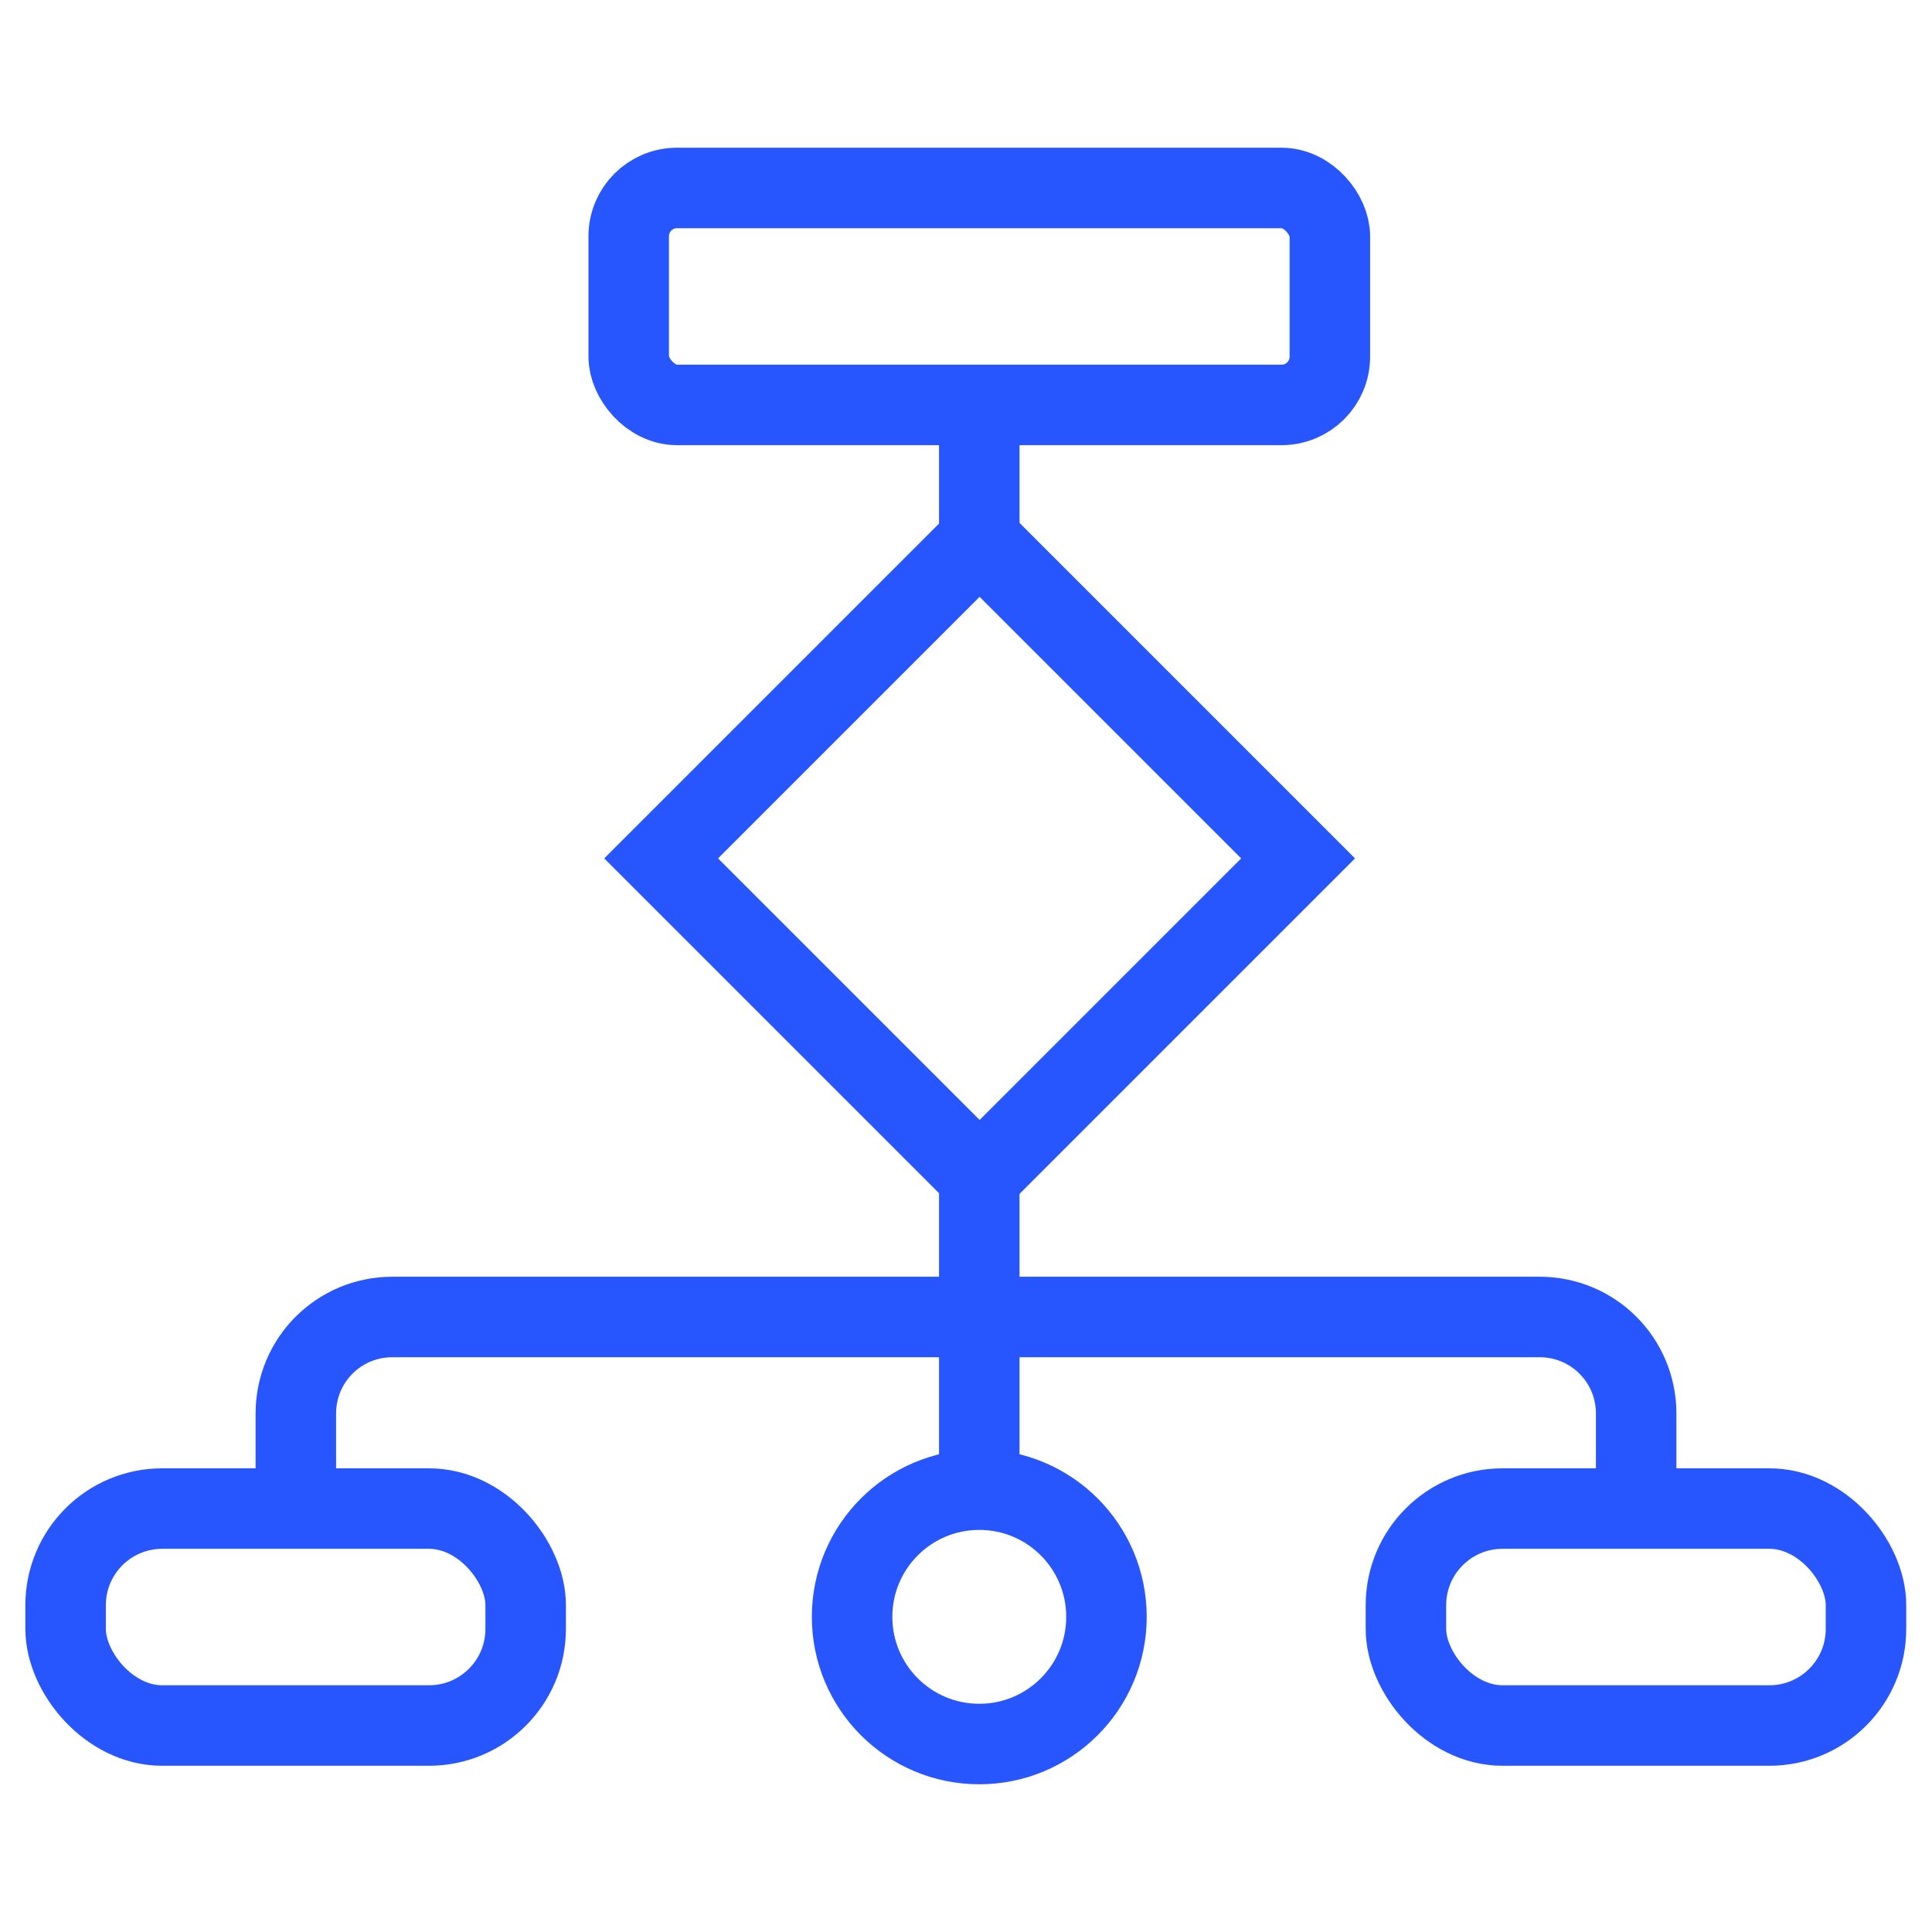 <?xml version="1.0" encoding="UTF-8"?>
<svg id="_圖層_4" data-name="圖層 4" xmlns="http://www.w3.org/2000/svg" viewBox="0 0 48 48">
  <defs>
    <style>
      .cls-1 {
        fill: none;
        stroke: #2756ff;
        stroke-miterlimit: 10;
        stroke-width: 2px;
      }
    </style>
  </defs>
  <rect class="cls-1" x="15.62" y="4.67" width="17.42" height="5.39" rx="1.2" ry="1.2"/>
  <rect class="cls-1" x="1.63" y="37.48" width="11.43" height="5.39" rx="2.4" ry="2.4"/>
  <rect class="cls-1" x="34.93" y="37.48" width="11.43" height="5.39" rx="2.4" ry="2.4"/>
  <rect class="cls-1" x="18.74" y="15.73" width="11.19" height="11.19" transform="translate(22.21 -10.96) rotate(45)"/>
  <circle class="cls-1" cx="24.33" cy="40.17" r="3.16"/>
  <line class="cls-1" x1="24.33" y1="13.41" x2="24.33" y2="10.06"/>
  <line class="cls-1" x1="24.33" y1="29.24" x2="24.33" y2="36.84"/>
  <path class="cls-1" d="M7.35,37.56v-2.44c0-1.33,1.07-2.4,2.4-2.4h28.5c1.33,0,2.4,1.07,2.4,2.4v2.44"/>
</svg>